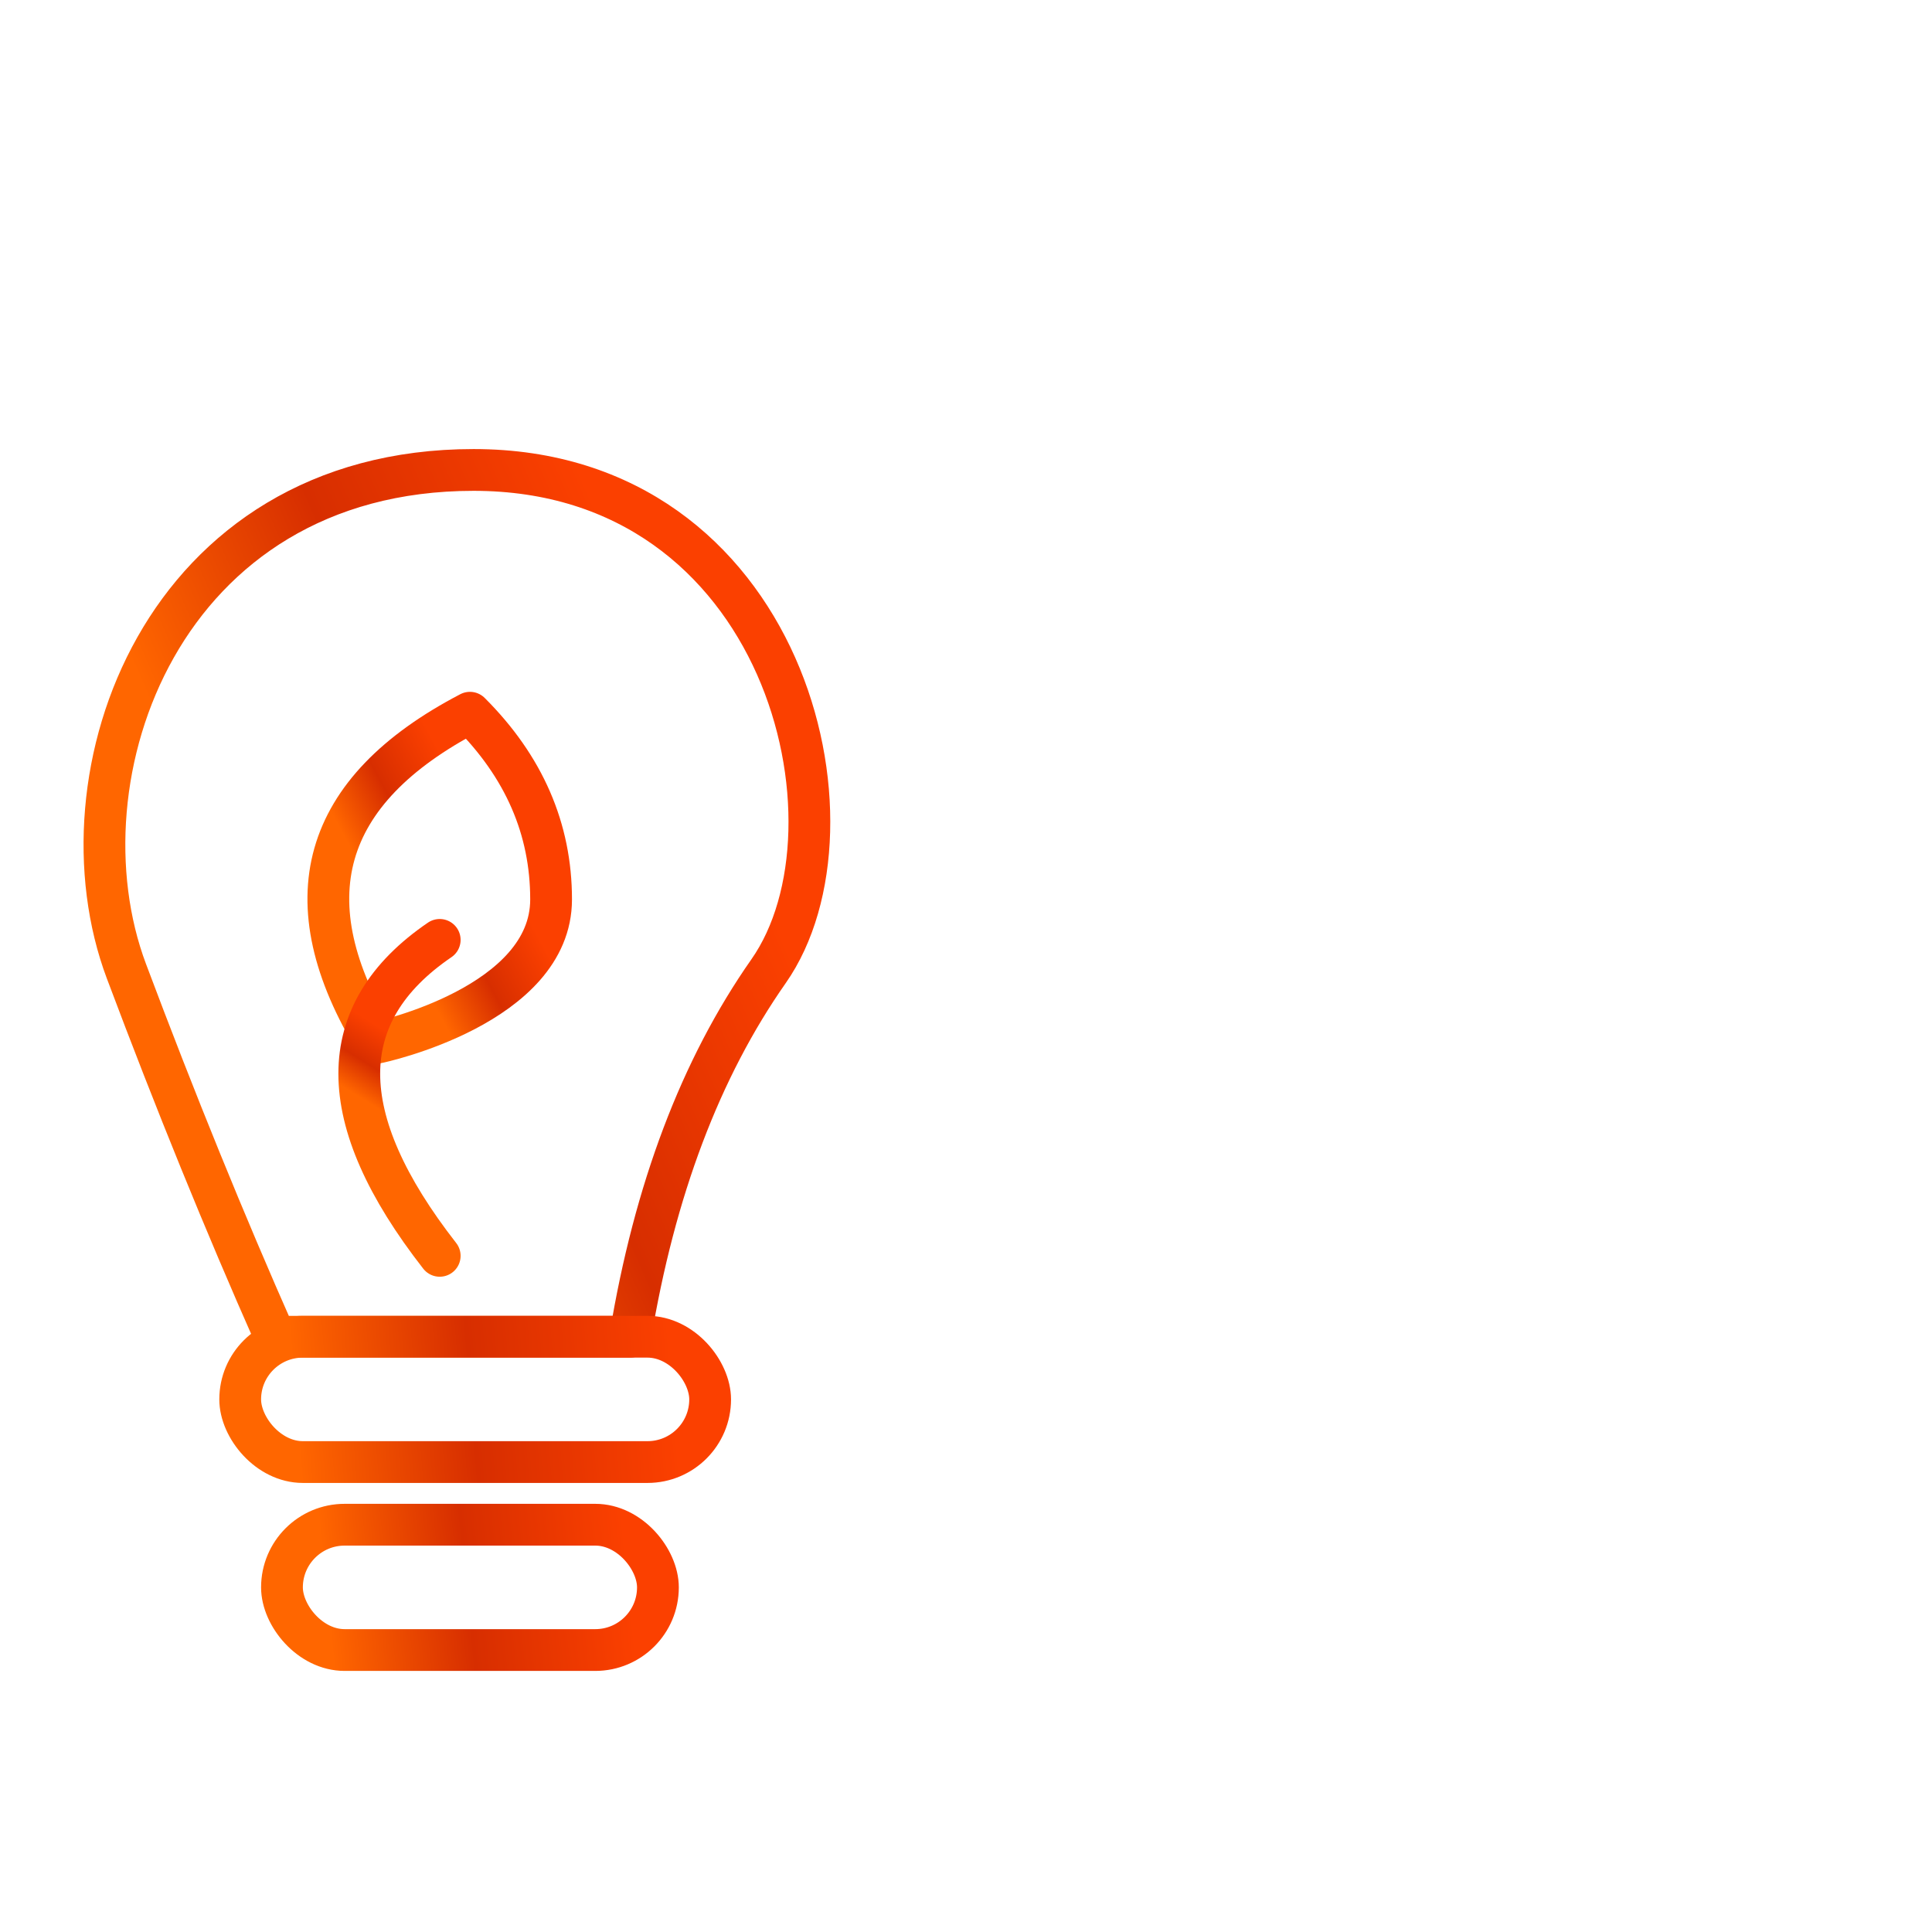 <svg xmlns="http://www.w3.org/2000/svg" width="185" height="185" viewBox="0 0 185 185">
    <defs>
        <linearGradient id="prefix__a" x1="24.549%" x2="78.131%" y1="54.456%" y2="29.546%">
            <stop offset="0%" stop-color="#F60"/>
            <stop offset="46.59%" stop-color="#D72E00"/>
            <stop offset="99.923%" stop-color="#FB4000"/>
        </linearGradient>
        <linearGradient id="prefix__b" x1="11.523%" x2="92.592%" y1="50.317%" y2="48.544%">
            <stop offset="0%" stop-color="#F60"/>
            <stop offset="46.59%" stop-color="#D72E00"/>
            <stop offset="99.923%" stop-color="#FB4000"/>
        </linearGradient>
        <linearGradient id="prefix__c" x1="11.523%" x2="92.592%" y1="50.495%" y2="47.725%">
            <stop offset="0%" stop-color="#F60"/>
            <stop offset="46.59%" stop-color="#D72E00"/>
            <stop offset="99.923%" stop-color="#FB4000"/>
        </linearGradient>
        <linearGradient id="prefix__d" x1="32.473%" x2="69.402%" y1="54.456%" y2="29.527%">
            <stop offset="0%" stop-color="#F60"/>
            <stop offset="46.59%" stop-color="#D72E00"/>
            <stop offset="99.923%" stop-color="#FB4000"/>
        </linearGradient>
        <linearGradient id="prefix__e" x1="47.506%" x2="52.761%" y1="54.456%" y2="29.527%">
            <stop offset="0%" stop-color="#F60"/>
            <stop offset="46.59%" stop-color="#D72E00"/>
            <stop offset="99.923%" stop-color="#FB4000"/>
        </linearGradient>
    </defs>
    <g fill="none" fill-rule="evenodd" stroke-linecap="round" stroke-linejoin="round" stroke-width="4" transform="translate(10 45)">
        <path stroke="url(#prefix__a)" d="M16.35 83h34c2.325-14.052 6.74-25.719 13.243-35C73.35 34.078 65.18 0 35.35 0 5.52 0-4.924 29.281 2.106 48c4.686 12.48 9.434 24.146 14.243 35z"/>
        <rect width="45" height="12" x="13" y="83" stroke="url(#prefix__b)" rx="6"/>
        <rect width="36" height="12" x="17" y="101" stroke="url(#prefix__c)" rx="6"/>
        <path stroke="url(#prefix__d)" d="M35 23.248c-14.307 7.468-17.293 18.002-8.957 31.604.355-.053 16.727-3.598 16.727-13.725 0-6.751-2.59-12.71-7.77-17.879z"/>
        <path stroke="url(#prefix__e)" d="M32.105 45c-10.27 7.005-10.27 17.09 0 30.254"/>
    </g>
</svg>
